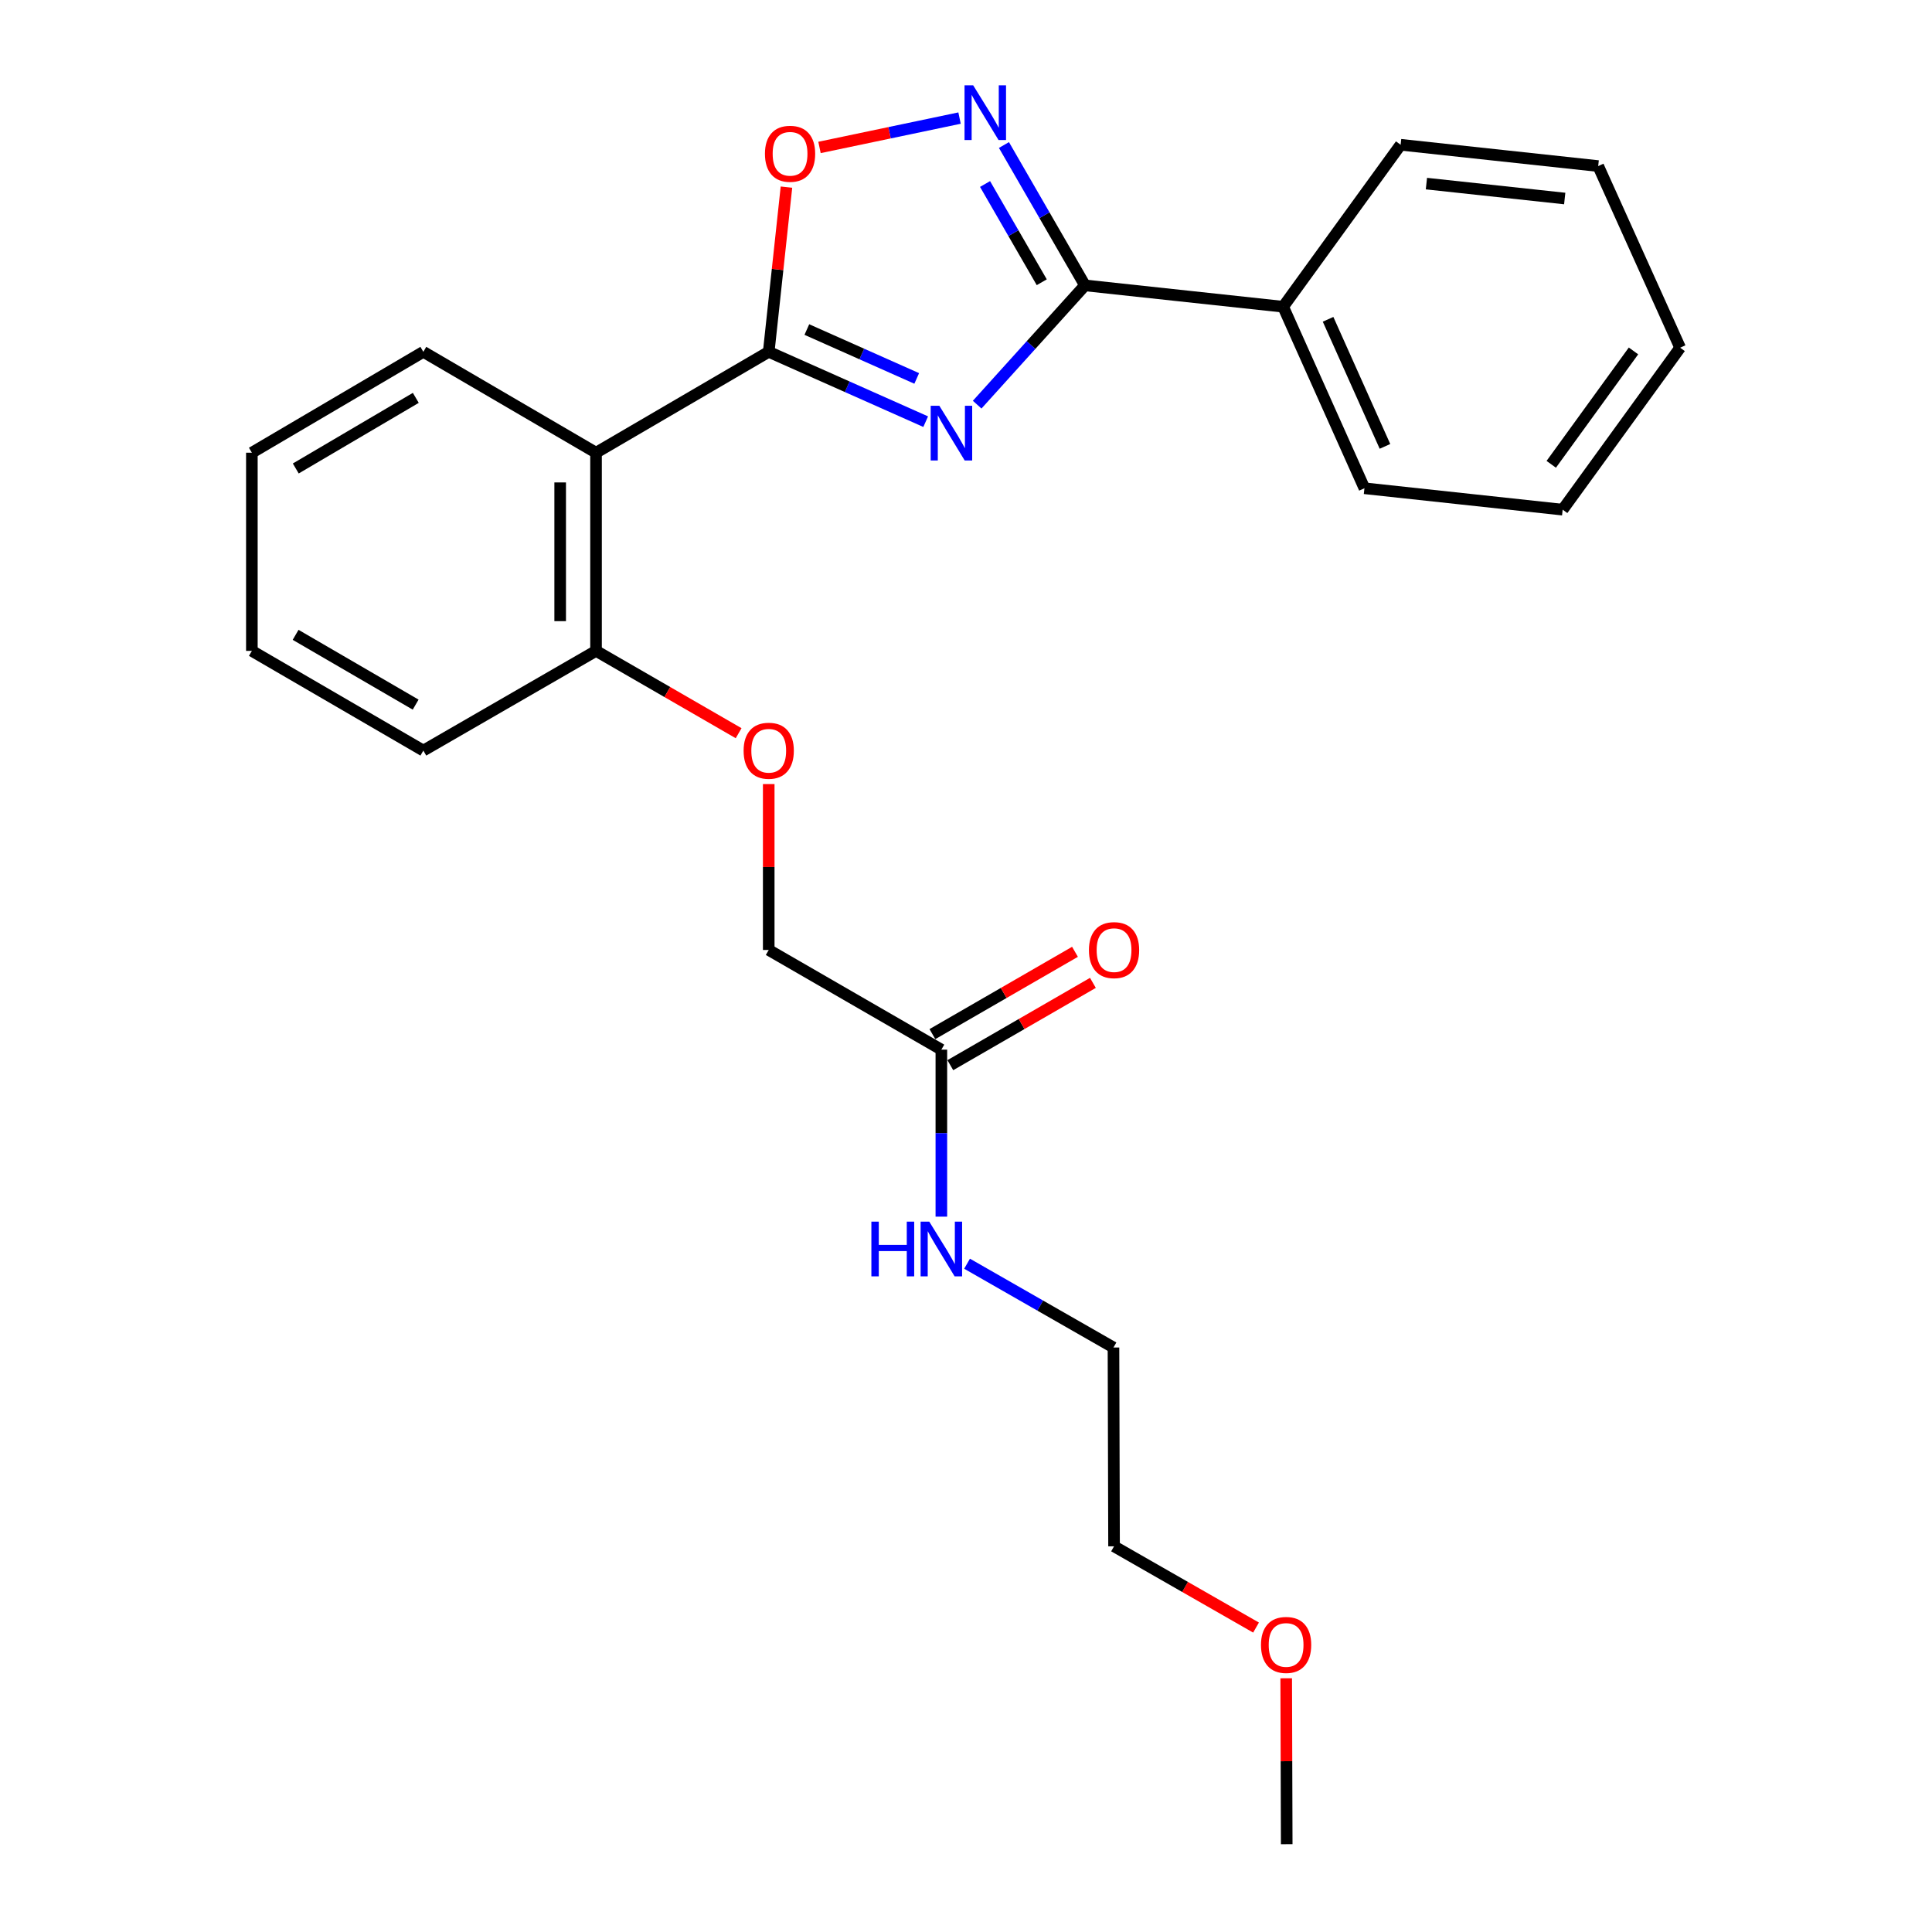 <?xml version='1.0' encoding='iso-8859-1'?>
<svg version='1.1' baseProfile='full'
              xmlns='http://www.w3.org/2000/svg'
                      xmlns:rdkit='http://www.rdkit.org/xml'
                      xmlns:xlink='http://www.w3.org/1999/xlink'
                  xml:space='preserve'
width='1000px' height='1000px' viewBox='0 0 1000 1000'>
<!-- END OF HEADER -->
<rect style='opacity:1.0;fill:#FFFFFF;stroke:none' width='1000' height='1000' x='0' y='0'> </rect>
<path class='bond-0' d='M 479.135,218.255 L 438.513,200.181' style='fill:none;fill-rule:evenodd;stroke:#0000FF;stroke-width:6px;stroke-linecap:butt;stroke-linejoin:miter;stroke-opacity:1' />
<path class='bond-0' d='M 438.513,200.181 L 397.891,182.107' style='fill:none;fill-rule:evenodd;stroke:#000000;stroke-width:6px;stroke-linecap:butt;stroke-linejoin:miter;stroke-opacity:1' />
<path class='bond-0' d='M 474.493,195.876 L 446.058,183.224' style='fill:none;fill-rule:evenodd;stroke:#0000FF;stroke-width:6px;stroke-linecap:butt;stroke-linejoin:miter;stroke-opacity:1' />
<path class='bond-0' d='M 446.058,183.224 L 417.623,170.572' style='fill:none;fill-rule:evenodd;stroke:#000000;stroke-width:6px;stroke-linecap:butt;stroke-linejoin:miter;stroke-opacity:1' />
<path class='bond-1' d='M 505.78,209.45 L 533.678,178.58' style='fill:none;fill-rule:evenodd;stroke:#0000FF;stroke-width:6px;stroke-linecap:butt;stroke-linejoin:miter;stroke-opacity:1' />
<path class='bond-1' d='M 533.678,178.58 L 561.577,147.71' style='fill:none;fill-rule:evenodd;stroke:#000000;stroke-width:6px;stroke-linecap:butt;stroke-linejoin:miter;stroke-opacity:1' />
<path class='bond-3' d='M 397.891,182.107 L 308.507,234.321' style='fill:none;fill-rule:evenodd;stroke:#000000;stroke-width:6px;stroke-linecap:butt;stroke-linejoin:miter;stroke-opacity:1' />
<path class='bond-4' d='M 397.891,182.107 L 402.48,139.48' style='fill:none;fill-rule:evenodd;stroke:#000000;stroke-width:6px;stroke-linecap:butt;stroke-linejoin:miter;stroke-opacity:1' />
<path class='bond-4' d='M 402.48,139.48 L 407.068,96.853' style='fill:none;fill-rule:evenodd;stroke:#FF0000;stroke-width:6px;stroke-linecap:butt;stroke-linejoin:miter;stroke-opacity:1' />
<path class='bond-2' d='M 561.577,147.71 L 540.61,111.387' style='fill:none;fill-rule:evenodd;stroke:#000000;stroke-width:6px;stroke-linecap:butt;stroke-linejoin:miter;stroke-opacity:1' />
<path class='bond-2' d='M 540.61,111.387 L 519.644,75.065' style='fill:none;fill-rule:evenodd;stroke:#0000FF;stroke-width:6px;stroke-linecap:butt;stroke-linejoin:miter;stroke-opacity:1' />
<path class='bond-2' d='M 539.213,146.091 L 524.536,120.666' style='fill:none;fill-rule:evenodd;stroke:#000000;stroke-width:6px;stroke-linecap:butt;stroke-linejoin:miter;stroke-opacity:1' />
<path class='bond-2' d='M 524.536,120.666 L 509.86,95.24' style='fill:none;fill-rule:evenodd;stroke:#0000FF;stroke-width:6px;stroke-linecap:butt;stroke-linejoin:miter;stroke-opacity:1' />
<path class='bond-7' d='M 561.577,147.71 L 664.159,158.763' style='fill:none;fill-rule:evenodd;stroke:#000000;stroke-width:6px;stroke-linecap:butt;stroke-linejoin:miter;stroke-opacity:1' />
<path class='bond-25' d='M 496.66,61.118 L 460.418,68.718' style='fill:none;fill-rule:evenodd;stroke:#0000FF;stroke-width:6px;stroke-linecap:butt;stroke-linejoin:miter;stroke-opacity:1' />
<path class='bond-25' d='M 460.418,68.718 L 424.175,76.318' style='fill:none;fill-rule:evenodd;stroke:#FF0000;stroke-width:6px;stroke-linecap:butt;stroke-linejoin:miter;stroke-opacity:1' />
<path class='bond-5' d='M 308.507,234.321 L 308.507,336.893' style='fill:none;fill-rule:evenodd;stroke:#000000;stroke-width:6px;stroke-linecap:butt;stroke-linejoin:miter;stroke-opacity:1' />
<path class='bond-5' d='M 289.947,249.707 L 289.947,321.508' style='fill:none;fill-rule:evenodd;stroke:#000000;stroke-width:6px;stroke-linecap:butt;stroke-linejoin:miter;stroke-opacity:1' />
<path class='bond-12' d='M 308.507,234.321 L 219.122,182.107' style='fill:none;fill-rule:evenodd;stroke:#000000;stroke-width:6px;stroke-linecap:butt;stroke-linejoin:miter;stroke-opacity:1' />
<path class='bond-8' d='M 308.507,336.893 L 345.409,358.199' style='fill:none;fill-rule:evenodd;stroke:#000000;stroke-width:6px;stroke-linecap:butt;stroke-linejoin:miter;stroke-opacity:1' />
<path class='bond-8' d='M 345.409,358.199 L 382.311,379.504' style='fill:none;fill-rule:evenodd;stroke:#FF0000;stroke-width:6px;stroke-linecap:butt;stroke-linejoin:miter;stroke-opacity:1' />
<path class='bond-14' d='M 308.507,336.893 L 219.122,388.499' style='fill:none;fill-rule:evenodd;stroke:#000000;stroke-width:6px;stroke-linecap:butt;stroke-linejoin:miter;stroke-opacity:1' />
<path class='bond-6' d='M 487.245,543.296 L 397.891,491.701' style='fill:none;fill-rule:evenodd;stroke:#000000;stroke-width:6px;stroke-linecap:butt;stroke-linejoin:miter;stroke-opacity:1' />
<path class='bond-9' d='M 491.885,551.333 L 528.787,530.032' style='fill:none;fill-rule:evenodd;stroke:#000000;stroke-width:6px;stroke-linecap:butt;stroke-linejoin:miter;stroke-opacity:1' />
<path class='bond-9' d='M 528.787,530.032 L 565.689,508.731' style='fill:none;fill-rule:evenodd;stroke:#FF0000;stroke-width:6px;stroke-linecap:butt;stroke-linejoin:miter;stroke-opacity:1' />
<path class='bond-9' d='M 482.606,535.259 L 519.509,513.958' style='fill:none;fill-rule:evenodd;stroke:#000000;stroke-width:6px;stroke-linecap:butt;stroke-linejoin:miter;stroke-opacity:1' />
<path class='bond-9' d='M 519.509,513.958 L 556.411,492.657' style='fill:none;fill-rule:evenodd;stroke:#FF0000;stroke-width:6px;stroke-linecap:butt;stroke-linejoin:miter;stroke-opacity:1' />
<path class='bond-11' d='M 487.245,543.296 L 487.245,586.517' style='fill:none;fill-rule:evenodd;stroke:#000000;stroke-width:6px;stroke-linecap:butt;stroke-linejoin:miter;stroke-opacity:1' />
<path class='bond-11' d='M 487.245,586.517 L 487.245,629.738' style='fill:none;fill-rule:evenodd;stroke:#0000FF;stroke-width:6px;stroke-linecap:butt;stroke-linejoin:miter;stroke-opacity:1' />
<path class='bond-15' d='M 664.159,158.763 L 706.228,252.726' style='fill:none;fill-rule:evenodd;stroke:#000000;stroke-width:6px;stroke-linecap:butt;stroke-linejoin:miter;stroke-opacity:1' />
<path class='bond-15' d='M 687.409,165.273 L 716.857,231.047' style='fill:none;fill-rule:evenodd;stroke:#000000;stroke-width:6px;stroke-linecap:butt;stroke-linejoin:miter;stroke-opacity:1' />
<path class='bond-16' d='M 664.159,158.763 L 724.963,74.925' style='fill:none;fill-rule:evenodd;stroke:#000000;stroke-width:6px;stroke-linecap:butt;stroke-linejoin:miter;stroke-opacity:1' />
<path class='bond-10' d='M 397.891,405.839 L 397.891,448.77' style='fill:none;fill-rule:evenodd;stroke:#FF0000;stroke-width:6px;stroke-linecap:butt;stroke-linejoin:miter;stroke-opacity:1' />
<path class='bond-10' d='M 397.891,448.77 L 397.891,491.701' style='fill:none;fill-rule:evenodd;stroke:#000000;stroke-width:6px;stroke-linecap:butt;stroke-linejoin:miter;stroke-opacity:1' />
<path class='bond-17' d='M 500.552,654.093 L 538.441,675.779' style='fill:none;fill-rule:evenodd;stroke:#0000FF;stroke-width:6px;stroke-linecap:butt;stroke-linejoin:miter;stroke-opacity:1' />
<path class='bond-17' d='M 538.441,675.779 L 576.331,697.465' style='fill:none;fill-rule:evenodd;stroke:#000000;stroke-width:6px;stroke-linecap:butt;stroke-linejoin:miter;stroke-opacity:1' />
<path class='bond-20' d='M 219.122,182.107 L 130.366,234.321' style='fill:none;fill-rule:evenodd;stroke:#000000;stroke-width:6px;stroke-linecap:butt;stroke-linejoin:miter;stroke-opacity:1' />
<path class='bond-20' d='M 215.219,205.936 L 153.09,242.486' style='fill:none;fill-rule:evenodd;stroke:#000000;stroke-width:6px;stroke-linecap:butt;stroke-linejoin:miter;stroke-opacity:1' />
<path class='bond-13' d='M 650.12,842.426 L 613.375,821.396' style='fill:none;fill-rule:evenodd;stroke:#FF0000;stroke-width:6px;stroke-linecap:butt;stroke-linejoin:miter;stroke-opacity:1' />
<path class='bond-13' d='M 613.375,821.396 L 576.63,800.367' style='fill:none;fill-rule:evenodd;stroke:#000000;stroke-width:6px;stroke-linecap:butt;stroke-linejoin:miter;stroke-opacity:1' />
<path class='bond-19' d='M 665.739,868.674 L 665.872,911.61' style='fill:none;fill-rule:evenodd;stroke:#FF0000;stroke-width:6px;stroke-linecap:butt;stroke-linejoin:miter;stroke-opacity:1' />
<path class='bond-19' d='M 665.872,911.61 L 666.005,954.545' style='fill:none;fill-rule:evenodd;stroke:#000000;stroke-width:6px;stroke-linecap:butt;stroke-linejoin:miter;stroke-opacity:1' />
<path class='bond-27' d='M 219.122,388.499 L 130.366,336.893' style='fill:none;fill-rule:evenodd;stroke:#000000;stroke-width:6px;stroke-linecap:butt;stroke-linejoin:miter;stroke-opacity:1' />
<path class='bond-27' d='M 215.137,364.714 L 153.008,328.59' style='fill:none;fill-rule:evenodd;stroke:#000000;stroke-width:6px;stroke-linecap:butt;stroke-linejoin:miter;stroke-opacity:1' />
<path class='bond-22' d='M 706.228,252.726 L 808.831,263.8' style='fill:none;fill-rule:evenodd;stroke:#000000;stroke-width:6px;stroke-linecap:butt;stroke-linejoin:miter;stroke-opacity:1' />
<path class='bond-23' d='M 724.963,74.925 L 827.226,85.958' style='fill:none;fill-rule:evenodd;stroke:#000000;stroke-width:6px;stroke-linecap:butt;stroke-linejoin:miter;stroke-opacity:1' />
<path class='bond-23' d='M 738.311,95.033 L 809.896,102.755' style='fill:none;fill-rule:evenodd;stroke:#000000;stroke-width:6px;stroke-linecap:butt;stroke-linejoin:miter;stroke-opacity:1' />
<path class='bond-18' d='M 576.331,697.465 L 576.63,800.367' style='fill:none;fill-rule:evenodd;stroke:#000000;stroke-width:6px;stroke-linecap:butt;stroke-linejoin:miter;stroke-opacity:1' />
<path class='bond-21' d='M 130.366,234.321 L 130.366,336.893' style='fill:none;fill-rule:evenodd;stroke:#000000;stroke-width:6px;stroke-linecap:butt;stroke-linejoin:miter;stroke-opacity:1' />
<path class='bond-26' d='M 808.831,263.8 L 869.634,179.962' style='fill:none;fill-rule:evenodd;stroke:#000000;stroke-width:6px;stroke-linecap:butt;stroke-linejoin:miter;stroke-opacity:1' />
<path class='bond-26' d='M 802.927,240.328 L 845.49,181.641' style='fill:none;fill-rule:evenodd;stroke:#000000;stroke-width:6px;stroke-linecap:butt;stroke-linejoin:miter;stroke-opacity:1' />
<path class='bond-24' d='M 827.226,85.958 L 869.634,179.962' style='fill:none;fill-rule:evenodd;stroke:#000000;stroke-width:6px;stroke-linecap:butt;stroke-linejoin:miter;stroke-opacity:1' />
<path  class='atom-0' d='M 486.203 210.025
L 495.483 225.025
Q 496.403 226.505, 497.883 229.185
Q 499.363 231.865, 499.443 232.025
L 499.443 210.025
L 503.203 210.025
L 503.203 238.345
L 499.323 238.345
L 489.363 221.945
Q 488.203 220.025, 486.963 217.825
Q 485.763 215.625, 485.403 214.945
L 485.403 238.345
L 481.723 238.345
L 481.723 210.025
L 486.203 210.025
' fill='#0000FF'/>
<path  class='atom-3' d='M 503.721 44.165
L 513.001 59.165
Q 513.921 60.645, 515.401 63.325
Q 516.881 66.005, 516.961 66.165
L 516.961 44.165
L 520.721 44.165
L 520.721 72.485
L 516.841 72.485
L 506.881 56.085
Q 505.721 54.165, 504.481 51.965
Q 503.281 49.765, 502.921 49.085
L 502.921 72.485
L 499.241 72.485
L 499.241 44.165
L 503.721 44.165
' fill='#0000FF'/>
<path  class='atom-5' d='M 395.934 79.594
Q 395.934 72.794, 399.294 68.994
Q 402.654 65.194, 408.934 65.194
Q 415.214 65.194, 418.574 68.994
Q 421.934 72.794, 421.934 79.594
Q 421.934 86.474, 418.534 90.394
Q 415.134 94.274, 408.934 94.274
Q 402.694 94.274, 399.294 90.394
Q 395.934 86.514, 395.934 79.594
M 408.934 91.074
Q 413.254 91.074, 415.574 88.194
Q 417.934 85.274, 417.934 79.594
Q 417.934 74.034, 415.574 71.234
Q 413.254 68.394, 408.934 68.394
Q 404.614 68.394, 402.254 71.194
Q 399.934 73.994, 399.934 79.594
Q 399.934 85.314, 402.254 88.194
Q 404.614 91.074, 408.934 91.074
' fill='#FF0000'/>
<path  class='atom-9' d='M 384.891 388.579
Q 384.891 381.779, 388.251 377.979
Q 391.611 374.179, 397.891 374.179
Q 404.171 374.179, 407.531 377.979
Q 410.891 381.779, 410.891 388.579
Q 410.891 395.459, 407.491 399.379
Q 404.091 403.259, 397.891 403.259
Q 391.651 403.259, 388.251 399.379
Q 384.891 395.499, 384.891 388.579
M 397.891 400.059
Q 402.211 400.059, 404.531 397.179
Q 406.891 394.259, 406.891 388.579
Q 406.891 383.019, 404.531 380.219
Q 402.211 377.379, 397.891 377.379
Q 393.571 377.379, 391.211 380.179
Q 388.891 382.979, 388.891 388.579
Q 388.891 394.299, 391.211 397.179
Q 393.571 400.059, 397.891 400.059
' fill='#FF0000'/>
<path  class='atom-10' d='M 563.63 491.781
Q 563.63 484.981, 566.99 481.181
Q 570.35 477.381, 576.63 477.381
Q 582.91 477.381, 586.27 481.181
Q 589.63 484.981, 589.63 491.781
Q 589.63 498.661, 586.23 502.581
Q 582.83 506.461, 576.63 506.461
Q 570.39 506.461, 566.99 502.581
Q 563.63 498.701, 563.63 491.781
M 576.63 503.261
Q 580.95 503.261, 583.27 500.381
Q 585.63 497.461, 585.63 491.781
Q 585.63 486.221, 583.27 483.421
Q 580.95 480.581, 576.63 480.581
Q 572.31 480.581, 569.95 483.381
Q 567.63 486.181, 567.63 491.781
Q 567.63 497.501, 569.95 500.381
Q 572.31 503.261, 576.63 503.261
' fill='#FF0000'/>
<path  class='atom-12' d='M 451.025 632.317
L 454.865 632.317
L 454.865 644.357
L 469.345 644.357
L 469.345 632.317
L 473.185 632.317
L 473.185 660.637
L 469.345 660.637
L 469.345 647.557
L 454.865 647.557
L 454.865 660.637
L 451.025 660.637
L 451.025 632.317
' fill='#0000FF'/>
<path  class='atom-12' d='M 480.985 632.317
L 490.265 647.317
Q 491.185 648.797, 492.665 651.477
Q 494.145 654.157, 494.225 654.317
L 494.225 632.317
L 497.985 632.317
L 497.985 660.637
L 494.105 660.637
L 484.145 644.237
Q 482.985 642.317, 481.745 640.117
Q 480.545 637.917, 480.185 637.237
L 480.185 660.637
L 476.505 660.637
L 476.505 632.317
L 480.985 632.317
' fill='#0000FF'/>
<path  class='atom-14' d='M 652.685 851.414
Q 652.685 844.614, 656.045 840.814
Q 659.405 837.014, 665.685 837.014
Q 671.965 837.014, 675.325 840.814
Q 678.685 844.614, 678.685 851.414
Q 678.685 858.294, 675.285 862.214
Q 671.885 866.094, 665.685 866.094
Q 659.445 866.094, 656.045 862.214
Q 652.685 858.334, 652.685 851.414
M 665.685 862.894
Q 670.005 862.894, 672.325 860.014
Q 674.685 857.094, 674.685 851.414
Q 674.685 845.854, 672.325 843.054
Q 670.005 840.214, 665.685 840.214
Q 661.365 840.214, 659.005 843.014
Q 656.685 845.814, 656.685 851.414
Q 656.685 857.134, 659.005 860.014
Q 661.365 862.894, 665.685 862.894
' fill='#FF0000'/>
</svg>
